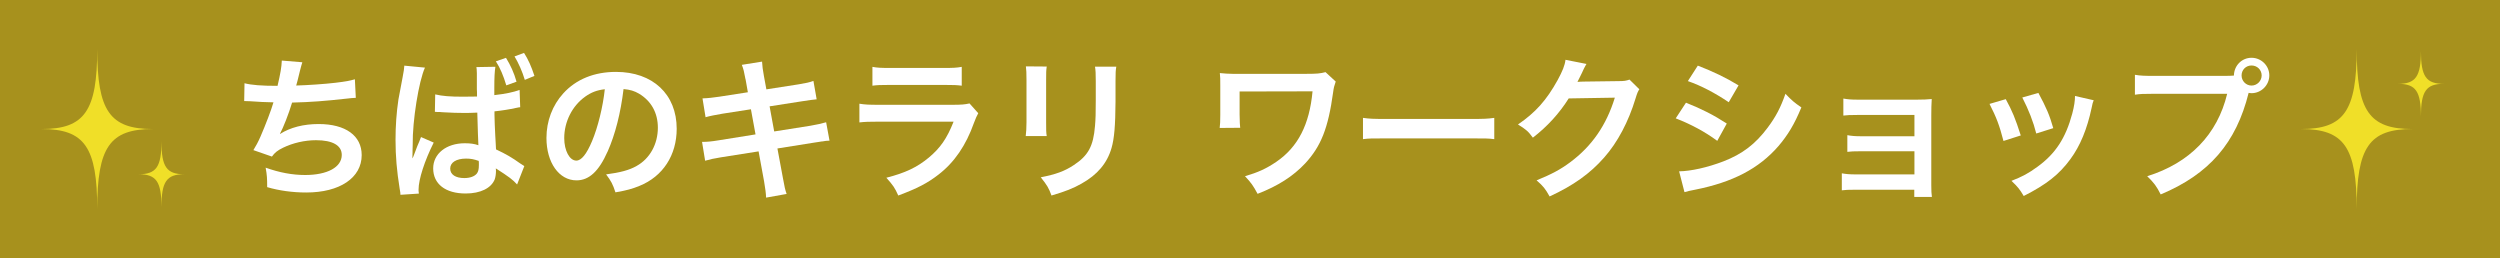 <?xml version="1.0" encoding="UTF-8"?>
<svg id="SP_contents" xmlns="http://www.w3.org/2000/svg" viewBox="0 0 620 64">
  <rect x="0" y="0" width="620" height="64" fill="#333333" stroke="none"/>
  <defs>
    <style>
      .cls-1 {
        fill: #a7911d;
      }

      .cls-1, .cls-2, .cls-3 {
        stroke-width: 0px;
      }

      .cls-2 {
        fill: #f0df28;
      }

      .cls-3 {
        fill: #fff;
      }
    </style>
  </defs>
  <rect class="cls-1" x="278" y="-278" width="64" height="620" transform="translate(342 -278) rotate(90)"/>
  <g>
    <path class="cls-3" d="m60.62,20.64c1.75.46,4.29.65,8.21.65.72-3.04.99-4.64,1.06-6.27l5.09.42q-.23.68-.61,2.2-.68,2.85-.91,3.57c2.89-.08,7.18-.38,9.69-.68,2.81-.34,3.53-.49,4.86-.87l.23,4.6c-.87.04-1.22.08-2.2.19-5.51.61-8.85.87-13.6.99-.8,2.7-2.24,6.35-3,7.71v.08c2.55-1.63,5.85-2.47,9.58-2.47,6.69,0,10.68,2.89,10.68,7.71,0,5.62-5.43,9.27-13.75,9.27-3.38,0-6.73-.46-9.69-1.33,0-2.17-.04-2.93-.38-4.83,3.42,1.22,6.61,1.82,9.8,1.82,5.51,0,9.08-1.94,9.08-4.98,0-2.36-2.28-3.65-6.38-3.65-2.81,0-5.74.68-8.17,1.86-1.41.68-2.09,1.25-2.77,2.2l-4.6-1.6c.57-.91,1.22-2.09,1.79-3.42,1.25-2.89,2.66-6.57,3.19-8.43-2.01-.04-3.72-.11-5.74-.27-.53-.04-.91-.04-1.22-.04h-.3l.08-4.45Z"/>
    <path class="cls-3" d="m99.31,48.3c0-.38-.04-.65-.19-1.48-.72-4.48-1.03-8.13-1.03-12.12,0-3.42.23-6.76.72-10.03q.19-1.18,1.03-5.47c.27-1.33.42-2.43.42-2.81v-.11l5.13.49c-1.52,3.31-3.12,13.18-3.04,19.11-.04.95-.04,1.48-.04,1.48v.46c0,.42-.04.84-.04,1.41h.04l.19-.38.42-1.1c.57-1.52.61-1.63,1.03-2.58.08-.19.23-.53.46-1.18l3.15,1.37c-2.24,4.45-3.76,9.12-3.76,11.66,0,.27,0,.42.08.99l-4.56.3Zm8.62-24.89c1.75.42,3.72.57,6.84.57,1.25,0,2.13,0,3.53-.04,0-.87,0-1.48-.04-1.79v-3.99c-.04-.91-.04-1.22-.11-1.52l4.71-.08c-.19,1.1-.27,2.7-.27,5.24v1.79c2.7-.3,4.75-.72,6.27-1.29l.15,4.29c-.34.04-.42.04-1.1.19-1.52.34-3.46.65-5.28.84v.87c.04,1.79.08,2.89.19,5.02l.11,1.98.08,1.56c2.58,1.22,3.99,2.05,5.96,3.46.49.34.72.49,1.06.68l-1.79,4.56c-1.06-1.18-2.01-1.9-5.28-3.99.04.27.04.3.04.57,0,.8-.11,1.56-.3,2.13-.87,2.2-3.53,3.53-7.22,3.53-5.01,0-8.05-2.36-8.05-6.23,0-3.65,3.27-6.23,7.83-6.23,1.41,0,2.43.15,3.38.49-.08-1.29-.15-3.99-.27-8.09-1.52.08-2.39.08-3.38.08-1.44,0-2.96-.04-4.75-.15-.57-.04-.95-.04-1.14-.08h-.68c-.19-.04-.3-.04-.34-.04h-.23l.08-4.33Zm7.67,15.92c-2.43,0-3.95.95-3.95,2.47s1.37,2.36,3.5,2.36c1.44,0,2.55-.42,3.12-1.14.34-.46.49-1.03.49-2.09,0-.42,0-1.03-.04-1.03-1.22-.42-1.98-.57-3.12-.57Zm9.88-25c1.14,1.86,1.98,3.69,2.62,5.93l-2.54.91c-.72-2.43-1.52-4.29-2.58-5.96l2.51-.87Zm4.67,5.47c-.61-2.05-1.56-4.18-2.55-5.81l2.36-.87c1.03,1.6,1.82,3.38,2.58,5.7l-2.39.99Z"/>
    <path class="cls-3" d="m150.68,37.59c-2.17,4.9-4.6,7.14-7.71,7.14-4.33,0-7.45-4.41-7.45-10.52,0-4.18,1.48-8.09,4.18-11.06,3.19-3.5,7.67-5.32,13.07-5.32,9.12,0,15.05,5.55,15.05,14.1,0,6.57-3.42,11.82-9.23,14.17-1.82.76-3.31,1.14-5.96,1.6-.65-2.01-1.1-2.85-2.32-4.45,3.5-.46,5.78-1.06,7.56-2.09,3.3-1.82,5.28-5.43,5.28-9.5,0-3.65-1.63-6.61-4.67-8.43-1.18-.68-2.17-.99-3.84-1.14-.72,5.96-2.05,11.21-3.95,15.5Zm-5.58-13.6c-3.19,2.28-5.17,6.19-5.17,10.26,0,3.12,1.33,5.58,3,5.58,1.25,0,2.55-1.6,3.91-4.86,1.44-3.42,2.7-8.55,3.15-12.84-1.98.23-3.34.76-4.9,1.86Z"/>
    <path class="cls-3" d="m184.88,19.65c-.34-1.86-.49-2.51-.91-3.57l5.02-.8c.04.99.19,2.09.46,3.57l.61,3.31,8.02-1.25c1.86-.3,2.66-.49,3.65-.84l.8,4.56q-1.03.08-3.65.49l-8.02,1.25,1.14,6.23,8.93-1.41c1.6-.27,2.93-.57,3.95-.87l.84,4.56c-.8.04-.95.04-1.75.19-.23,0-.42.04-.61.08-.27.04-.76.11-1.52.23l-9.04,1.44,1.37,7.37c.46,2.51.49,2.62.91,3.91l-5.09.91c-.04-1.14-.19-2.2-.49-3.99l-1.37-7.48-9.38,1.48c-1.82.3-2.51.46-3.88.84l-.76-4.67c1.29,0,2.39-.11,4.03-.38l9.23-1.48-1.14-6.23-7.07,1.1c-1.75.3-3.15.57-4.18.87l-.76-4.67c1.37-.04,2.58-.19,4.18-.42l7.07-1.1-.57-3.23Z"/>
    <path class="cls-3" d="m242.6,28.09c-.38.68-.61,1.22-1.06,2.39-1.98,5.58-4.86,9.8-8.82,12.84-2.7,2.09-5.17,3.38-9.95,5.17-.84-1.9-1.29-2.55-2.96-4.41,4.64-1.18,7.64-2.58,10.56-5.02,2.81-2.36,4.45-4.67,6.12-8.89h-18.5c-2.55,0-3.5.04-4.86.19v-4.64c1.44.23,2.28.27,4.94.27h18.08c2.36,0,3.12-.08,4.29-.34l2.17,2.43Zm-26.25-11.51c1.25.23,2.05.27,4.45.27h13.26c2.39,0,3.19-.04,4.45-.27v4.67c-1.18-.15-1.9-.19-4.37-.19h-13.41c-2.47,0-3.19.04-4.37.19v-4.67Z"/>
    <path class="cls-3" d="m259.59,16.5c-.15,1.06-.15,1.41-.15,3.42v10.49c0,1.9,0,2.39.15,3.34h-5.21c.11-.87.19-2.05.19-3.42v-10.45c0-1.94-.04-2.43-.15-3.42l5.17.04Zm17.25.04c-.15.95-.19,1.37-.19,3.53v5.13c-.04,5.93-.3,9.12-.99,11.51-1.1,3.8-3.53,6.65-7.48,8.85-2.01,1.14-3.91,1.9-7.41,2.93-.68-1.86-1.06-2.51-2.66-4.52,3.72-.72,5.93-1.52,8.21-3.04,3.57-2.36,4.83-4.67,5.24-9.69.15-1.63.19-3.31.19-6.34v-4.75c0-1.94-.04-2.74-.19-3.61h5.28Z"/>
    <path class="cls-3" d="m331.26,20.22c-.38,1.1-.49,1.48-.65,2.7-1.22,8.89-3,13.37-6.95,17.63-2.96,3.15-6.76,5.59-11.78,7.52-1.1-2.05-1.56-2.7-3.12-4.37,3.23-.95,5.24-1.86,7.71-3.53,5.43-3.69,8.28-9.27,9.04-17.52l-18.09.04v5.66q.04,2.7.15,3.34l-5.09.04c.11-.91.15-1.56.15-3.27v-7.26c0-1.6,0-2.05-.11-3.08,1.03.11,2.24.19,3.15.19h18.39c2.55,0,3.34-.08,4.67-.42l2.51,2.32Z"/>
    <path class="cls-3" d="m338.02,29.23c1.67.23,2.39.27,6.15.27h20.25c3.76,0,4.48-.04,6.16-.27v5.28c-1.52-.19-1.94-.19-6.19-.19h-20.18c-4.25,0-4.67,0-6.19.19v-5.28Z"/>
    <path class="cls-3" d="m406.57,22.12c-.38.57-.53.91-.95,2.28-1.75,5.78-4.45,10.9-7.79,14.67-3.5,3.99-7.67,6.95-13.53,9.65-1.06-1.9-1.56-2.55-3.23-3.99,3.8-1.56,5.93-2.7,8.32-4.48,5.43-4.03,9-9.23,11.09-16.03l-11.44.19c-2.32,3.69-5.28,6.95-8.89,9.73-1.14-1.56-1.71-2.05-3.69-3.27,4.33-2.96,7.07-6,9.84-11.02,1.18-2.17,1.79-3.65,1.94-5.02l5.21,1.03q-.23.34-.65,1.18-.11.19-.49,1.06-.11.23-.49.99-.23.53-.61,1.22c.49-.04,1.1-.08,1.82-.08l8.32-.11c1.48,0,1.9-.08,2.77-.38l2.43,2.39Z"/>
    <path class="cls-3" d="m418.13,25.47c3.91,1.56,6.84,3.04,10.11,5.17l-2.36,4.29c-3.04-2.24-6.42-4.07-10.3-5.58l2.54-3.88Zm-1.71,17.02c2.89-.04,7.03-.95,10.98-2.47,4.71-1.82,7.94-4.29,10.98-8.36,2.05-2.74,3.23-5.02,4.41-8.4,1.56,1.63,2.13,2.13,3.95,3.38-1.75,4.22-3.34,6.84-5.7,9.61-4.83,5.55-11.28,8.93-20.63,10.79-1.37.27-1.9.38-2.66.61l-1.33-5.17Zm4.63-26.22c3.91,1.52,6.92,2.96,10.11,4.9l-2.43,4.18c-3.46-2.32-6.84-4.1-10.14-5.24l2.47-3.84Z"/>
    <path class="cls-3" d="m460.19,47.05c-1.9,0-2.47.04-3.42.15v-4.22c1.03.19,1.94.27,3.42.27h14.59v-5.74h-13.22c-1.9,0-2.47.04-3.42.15v-4.14c1.03.19,1.9.27,3.42.27h13.22v-5.28h-14.21c-1.86,0-2.43.04-3.42.15v-4.22c1.06.19,1.9.27,3.42.27h14.97c1.37,0,2.43-.04,3.53-.15-.08,1.37-.11,2.32-.11,3.99v17.4c0,1.44.04,2.01.15,2.89h-4.37v-1.79h-14.55Z"/>
    <path class="cls-3" d="m497.43,24.59c1.6,2.93,2.36,4.75,3.72,9l-4.29,1.37c-.99-3.84-1.75-5.85-3.46-9.19l4.03-1.18Zm21.81.27c-.23.57-.3.76-.53,1.94-1.1,5.17-2.81,9.35-5.24,12.65-2.81,3.84-5.97,6.31-11.59,9.16-.99-1.67-1.44-2.24-3.04-3.76,2.66-1.03,4.22-1.86,6.46-3.5,4.45-3.23,6.99-7.1,8.62-13.18.49-1.86.68-3.19.68-4.37l4.63,1.06Zm-13.72-1.82c2.01,3.76,2.74,5.43,3.69,8.74l-4.22,1.33c-.72-2.89-1.86-5.81-3.46-8.93l3.99-1.14Z"/>
    <path class="cls-3" d="m551.77,18.82c1.14,0,1.6-.04,2.24-.08.04-2.47,1.94-4.41,4.37-4.41s4.41,1.98,4.41,4.37-1.98,4.41-4.41,4.41c-.23,0-.46-.04-.72-.08-3.08,12.42-9.8,20.18-21.81,25.19-.99-1.98-1.63-2.85-3.34-4.52,10.52-3.27,17.4-10.33,19.83-20.44h-18.09c-2.81,0-3.53.04-4.79.23v-4.94c1.37.23,2.28.27,4.86.27h17.44Zm4.14-.11c0,1.37,1.1,2.51,2.47,2.51s2.51-1.14,2.51-2.51-1.1-2.47-2.51-2.47-2.47,1.1-2.47,2.47Z"/>
  </g>
  <g>
    <path class="cls-2" d="m24.11,12.16c0,15.34,3.13,19.84,13.78,19.84-10.65,0-13.78,4.5-13.78,19.84,0-15.34-3.13-19.84-13.78-19.84,10.65,0,13.78-4.5,13.78-19.84Z"/>
    <path class="cls-2" d="m40.04,35.09c0,6.28,1.28,8.12,5.64,8.12-4.36,0-5.64,1.84-5.64,8.12,0-6.28-1.28-8.12-5.64-8.12,4.36,0,5.64-1.84,5.64-8.12Z"/>
  </g>
  <g>
    <path class="cls-2" d="m584.46,51.84c0-15.34,3.13-19.84,13.78-19.84-10.65,0-13.78-4.5-13.78-19.84,0,15.34-3.13,19.84-13.78,19.84,10.65,0,13.78,4.5,13.78,19.84Z"/>
    <path class="cls-2" d="m600.39,28.91c0-6.28,1.28-8.12,5.64-8.12-4.36,0-5.64-1.84-5.64-8.12,0,6.28-1.28,8.12-5.64,8.12,4.36,0,5.64,1.84,5.64,8.12Z"/>
  </g>
</svg>
